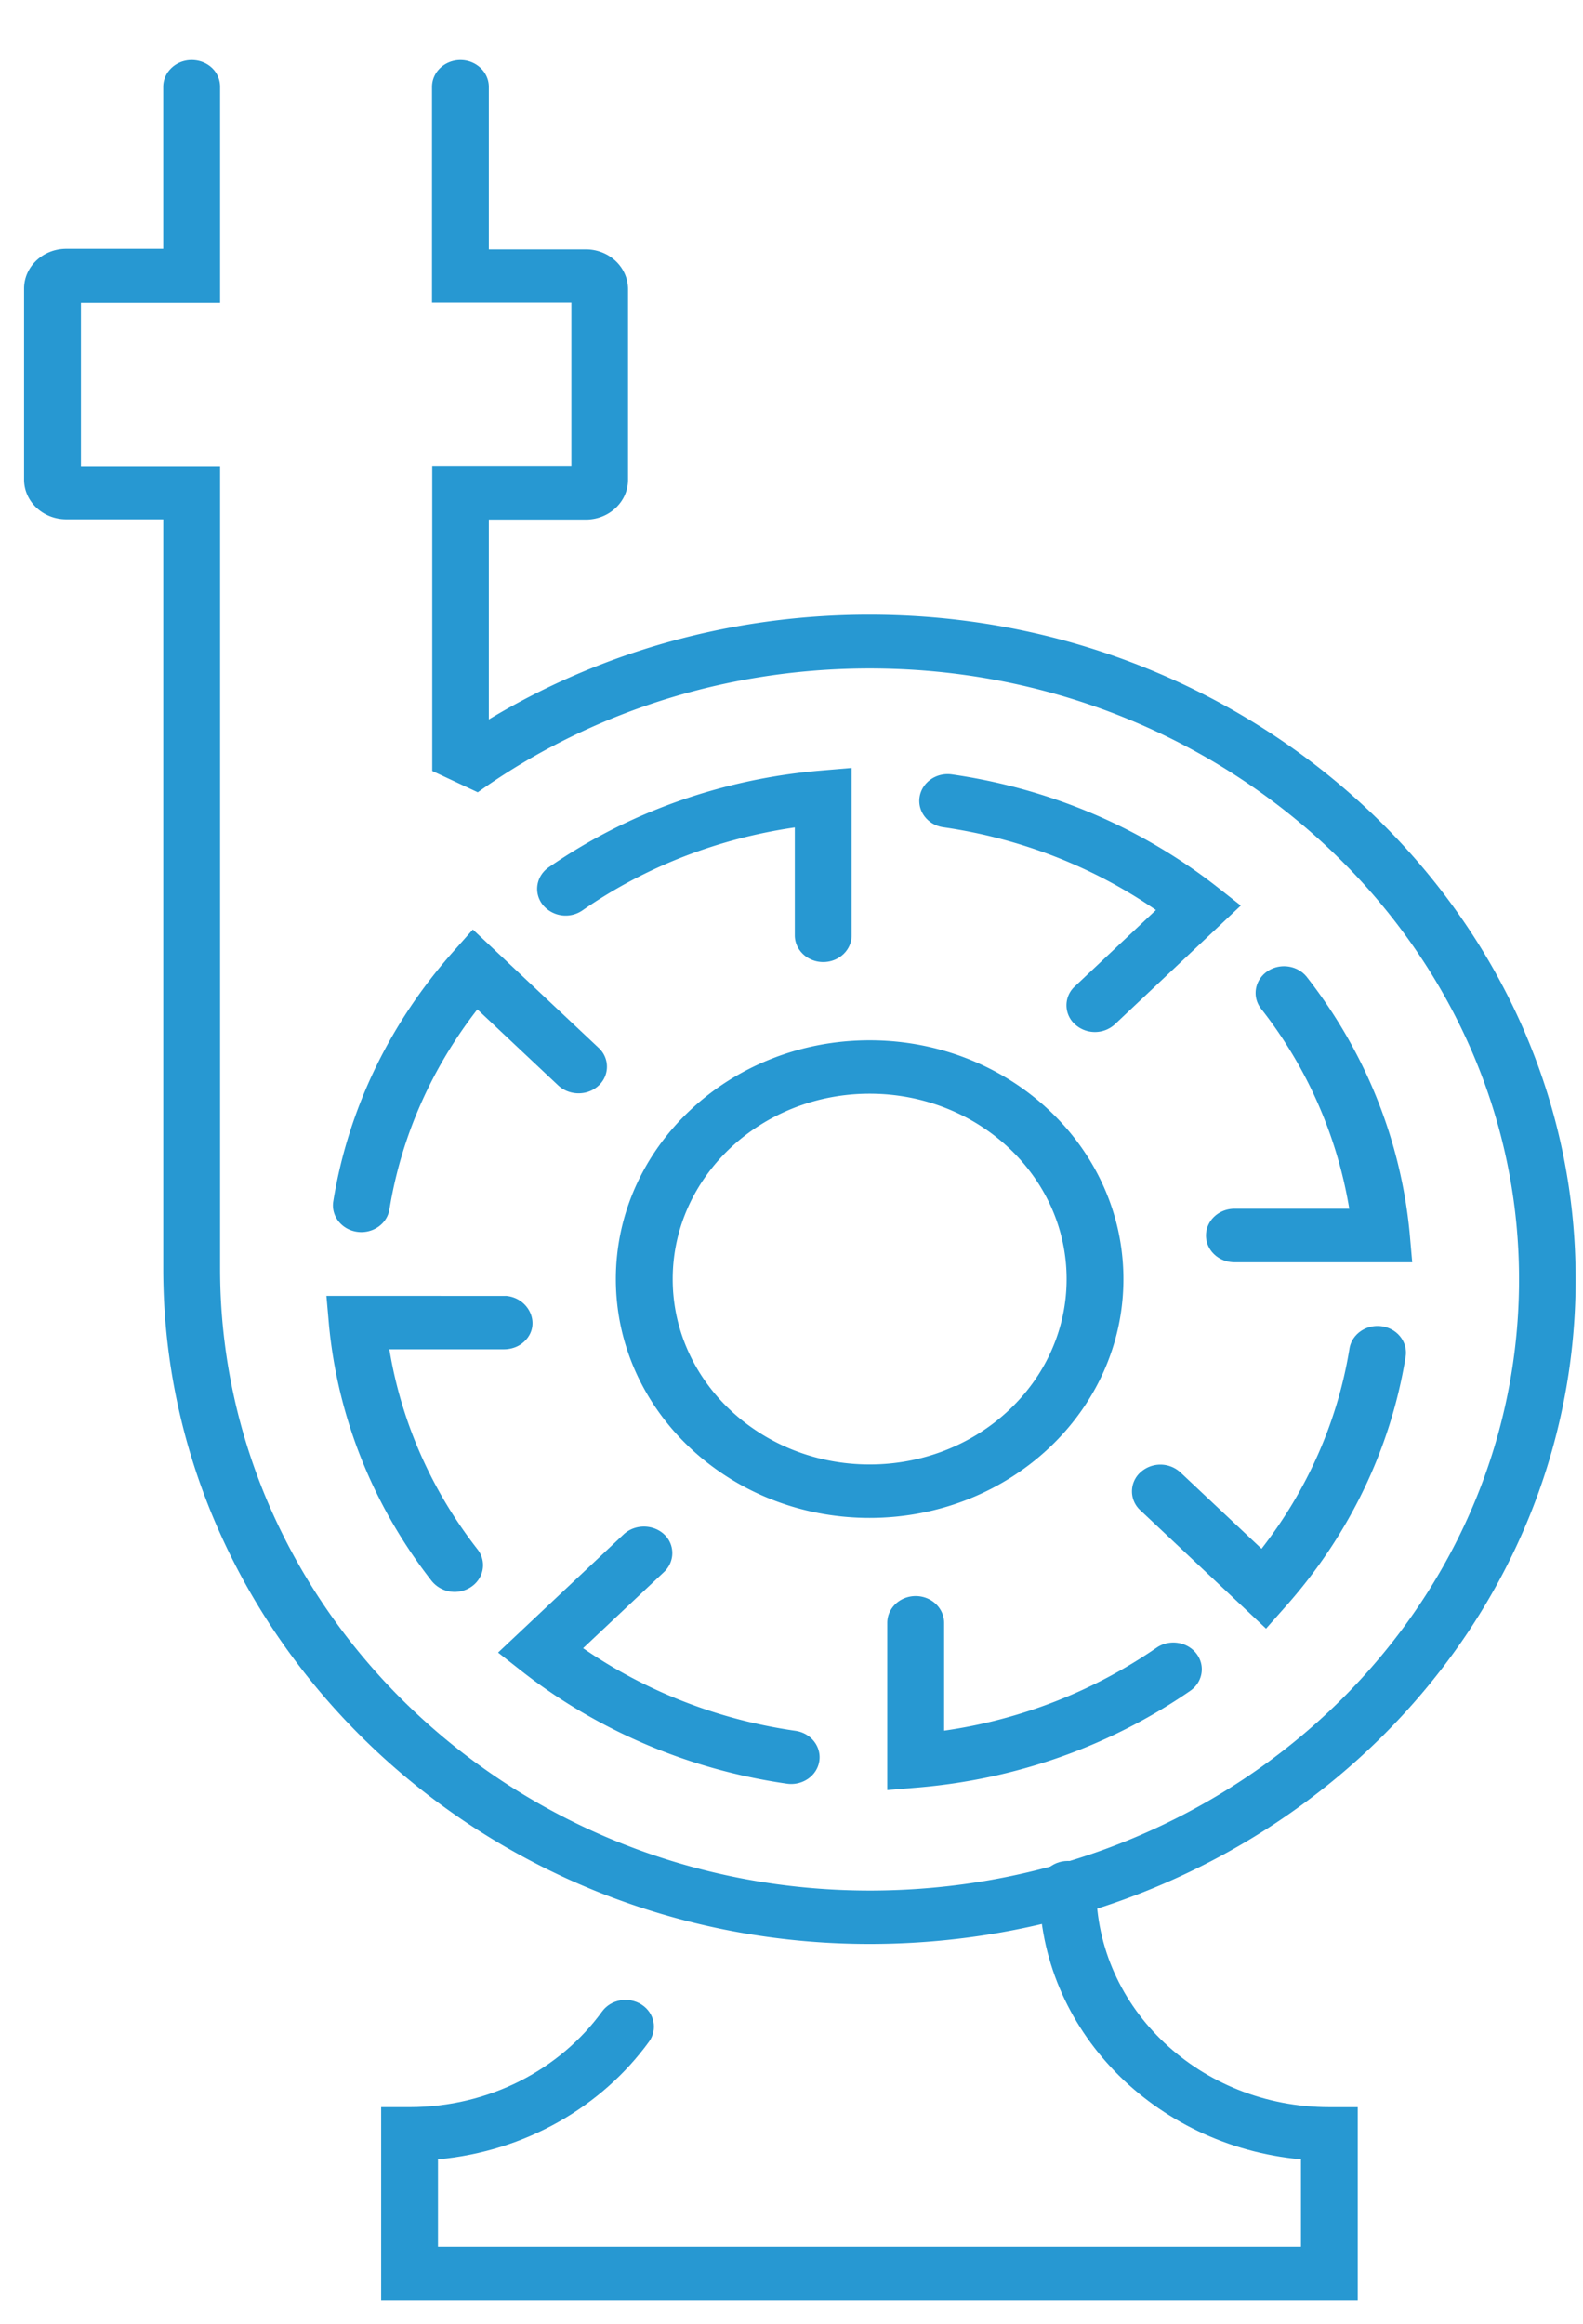 <?xml version="1.0" encoding="UTF-8"?> <svg xmlns="http://www.w3.org/2000/svg" xmlns:v="https://vecta.io/nano" width="62" height="91" fill-rule="evenodd" stroke-linejoin="round" stroke-miterlimit="2" fill="#2798d2"><path d="M50.952 84.543c-5.75-.526-10.245-5.086-10.245-10.634 0-.578.498-1.047 1.113-1.047s1.113.47 1.113 1.047c0 4.745 4.09 8.592 9.132 8.592h1.113v7.557h-38.25V82.5h1.113c3.132 0 5.895-1.483 7.54-3.743.347-.477 1.04-.598 1.547-.272s.636.978.29 1.455c-1.85 2.54-4.832 4.29-8.264 4.603v3.42h33.8v-3.42z"></path><path d="M22.37 11.847h-5.45V3.4c0-.578.498-1.047 1.113-1.047s1.113.47 1.113 1.047v6.364h3.796c.915 0 1.655.696 1.655 1.558v7.466c0 .86-.74 1.557-1.655 1.557h-3.796v7.824c4.632-2.795 10.206-4.327 16.175-4.075 14.2.598 25.738 11.46 26.363 24.823.694 14.85-11.85 27.106-27.46 27.194-15.4.088-27.83-11.932-27.83-26.43V20.334H2.598c-.915 0-1.655-.697-1.655-1.557V11.3c0-.862.74-1.558 1.655-1.558h3.795V3.4c0-.578.498-1.047 1.113-1.047S8.62 2.8 8.62 3.4v8.458H3.17v6.393h5.45v31.43c0 13.34 11.4 24.42 25.6 24.338 14.354-.08 25.888-11.352 25.25-25-.574-12.286-11.18-22.274-24.24-22.823-6.215-.262-11.964 1.577-16.517 4.824l-1.784-.834V18.24h5.45v-6.393zM45.274 35.63c-2.408-1.658-5.245-2.797-8.326-3.24-.607-.087-1.024-.622-.93-1.193s.66-.964 1.268-.876c3.912.563 7.474 2.128 10.378 4.4l.934.734L43.67 40.1a1.16 1.16 0 0 1-1.573 0 1 1 0 0 1 0-1.48l3.175-2.988zM31.13 32.397c-2.95.43-5.8 1.5-8.32 3.248a1.16 1.16 0 0 1-1.556-.224c-.364-.466-.257-1.12.238-1.464 3.188-2.205 6.884-3.467 10.652-3.786l1.212-.103v6.552c0 .578-.498 1.047-1.113 1.047s-1.113-.47-1.113-1.047v-4.225zM18.697 39.52c-1.763 2.265-2.973 4.934-3.444 7.832-.092.57-.66.964-1.268.877s-1.025-.622-.932-1.193c.597-3.68 2.262-7.032 4.687-9.764l.78-.88 4.924 4.632a1 1 0 0 1 .001 1.48c-.434.408-1.14.4-1.574.001l-3.176-2.987zm1.11 11.217c.9.065 1.397 1.096.766 1.75a1.12 1.12 0 0 1-.341.24 1.23 1.23 0 0 1-.482.103h-4.5c.456 2.774 1.607 5.467 3.452 7.83.364.466.257 1.122-.238 1.464a1.16 1.16 0 0 1-1.556-.224c-2.344-3-3.685-6.478-4.023-10.023l-.1-1.14 7.02.002zm3.024 13.79c2.407 1.66 5.245 2.798 8.325 3.24.607.087 1.025.622.932 1.193s-.66.964-1.268.877c-3.912-.562-7.474-2.128-10.378-4.4l-.934-.734 4.924-4.633c.435-.4 1.14-.4 1.574-.001s.435 1.072.001 1.48l-3.175 2.988zm14.145 3.234a19.57 19.57 0 0 0 8.322-3.248c.495-.342 1.192-.242 1.556.224s.257 1.122-.238 1.464c-3.2 2.205-6.885 3.467-10.653 3.785l-1.212.102v-6.55c0-.578.498-1.047 1.113-1.047s1.113.47 1.113 1.047v4.225zm12.433-7.123c1.763-2.265 2.973-4.935 3.444-7.833.092-.57.66-.964 1.268-.877s1.025.622.932 1.193c-.597 3.68-2.262 7.032-4.687 9.764l-.78.88-4.924-4.634a1 1 0 0 1 0-1.48 1.16 1.16 0 0 1 1.573 0l3.176 2.987zm3.437-13.31a17.24 17.24 0 0 0-3.452-7.83c-.364-.466-.257-1.122.238-1.464s1.192-.242 1.556.224c2.343 3 3.685 6.477 4.023 10.023l.1 1.14h-6.964c-.614 0-1.113-.47-1.113-1.047s.498-1.047 1.113-1.047h4.5zM44 50.08c0-5.165-4.45-9.35-9.94-9.35s-9.94 4.186-9.94 9.35 4.45 9.35 9.94 9.35S44 55.243 44 50.08zm-2.225 0c0 4.008-3.454 7.258-7.714 7.258s-7.714-3.25-7.714-7.258 3.454-7.258 7.714-7.258 7.714 3.25 7.714 7.258z"></path></svg> 